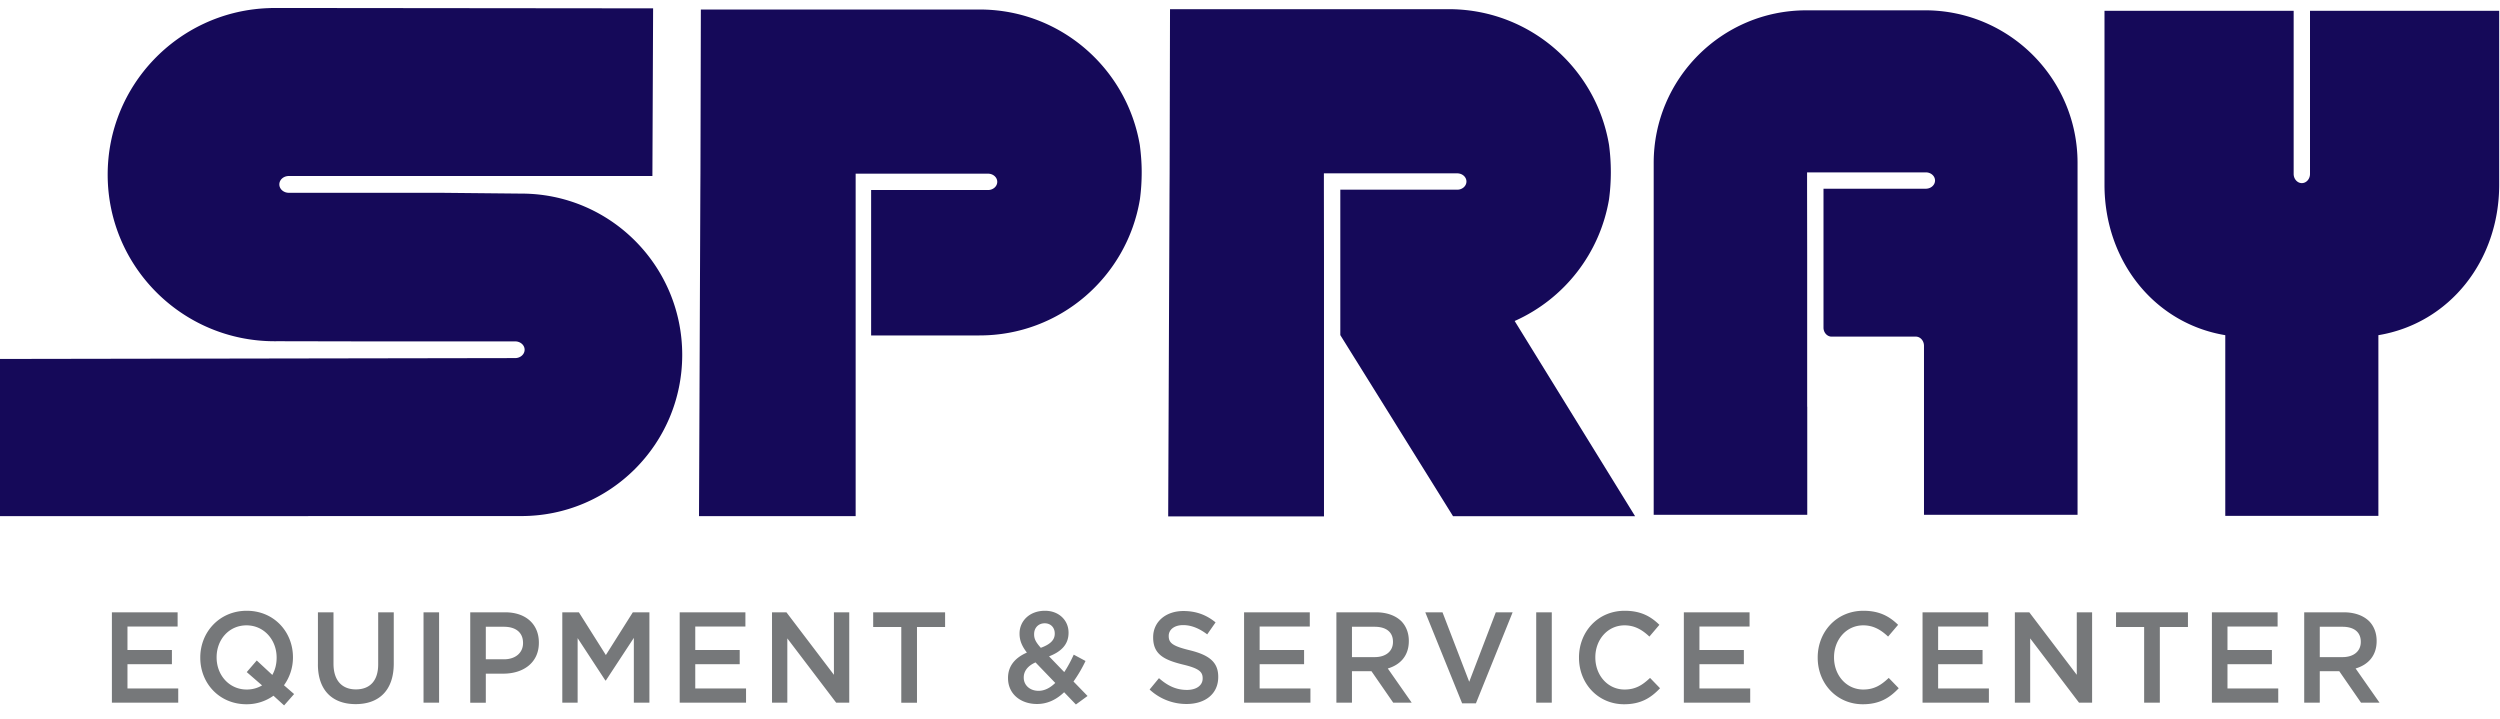 <?xml version="1.0" encoding="UTF-8"?>
<svg xmlns="http://www.w3.org/2000/svg" width="167" height="48" class="fill-current h-10 sm:h-auto" viewBox="0 0 153 43">
  <g fill="none" fill-rule="evenodd">
    <path fill="#76787A" d="M6.848 36.985v5.532h4.06v-.869H7.801v-1.486h2.72v-.869h-2.72v-1.438h3.069v-.87zm9.191 4.473-.938-.814.612-.711.953.885c.17-.3.264-.656.264-1.051v-.016c0-1.075-.767-1.968-1.844-1.968-1.078 0-1.829.877-1.829 1.952v.016c0 1.075.767 1.96 1.844 1.96.356 0 .674-.095.938-.253zm1.348 1.225-.651-.593a2.819 2.819 0 0 1-1.65.522c-1.666 0-2.829-1.288-2.829-2.845v-.016c0-1.557 1.178-2.86 2.844-2.86s2.828 1.288 2.828 2.844v.016a2.9 2.9 0 0 1-.55 1.699l.62.538-.612.695zm2.07-2.513v-3.185h.953v3.145c0 1.028.519 1.573 1.371 1.573.845 0 1.364-.514 1.364-1.533v-3.185h.953v3.137c0 1.652-.914 2.482-2.332 2.482-1.41 0-2.31-.83-2.31-2.434m6.464 2.347h.952v-5.532h-.952zm4.92-2.656c.721 0 1.17-.41 1.17-.987v-.016c0-.648-.457-.988-1.17-.988h-1.108v1.991h1.109zm-2.06-2.876h2.138c1.27 0 2.061.735 2.061 1.85v.015c0 1.24-.976 1.889-2.17 1.889h-1.077v1.778h-.953v-5.532zm5.633 0h1.015l1.651 2.616 1.65-2.616h1.015v5.532h-.953V38.55l-1.712 2.608h-.031l-1.697-2.593v3.952h-.938zm7.184 0h4.022v.869H42.55v1.439h2.72v.869h-2.72v1.486h3.108v.869h-4.061zm5.65 0h.883l2.906 3.825v-3.825h.938v5.532h-.799l-2.991-3.936v3.936h-.937zm7.912.901h-1.72v-.901h4.401v.901h-1.72v4.631h-.961zm9.392.411v-.016c0-.371-.256-.624-.612-.624-.388 0-.651.277-.651.664v.015c0 .277.108.482.41.822.558-.205.853-.466.853-.861zm.031 3.01-1.209-1.256c-.504.222-.72.561-.72.917v.016c0 .466.38.806.906.806.372 0 .713-.182 1.023-.482zm.542.57c-.464.442-1.007.719-1.658.719-1.015 0-1.775-.624-1.775-1.58V41c0-.712.411-1.225 1.155-1.55-.31-.402-.45-.75-.45-1.153v-.016c0-.743.59-1.39 1.558-1.39.86 0 1.441.592 1.441 1.335v.016c0 .727-.472 1.161-1.193 1.438l.93.964c.21-.316.403-.68.581-1.067l.721.387a8.332 8.332 0 0 1-.736 1.257l.86.885-.713.521-.72-.75zm5.232-.166.573-.696c.52.459 1.046.72 1.712.72.59 0 .962-.285.962-.696v-.016c0-.395-.218-.608-1.225-.845-1.154-.285-1.805-.632-1.805-1.652v-.016c0-.948.775-1.604 1.852-1.604.79 0 1.418.245 1.968.696l-.512.734c-.488-.371-.976-.568-1.472-.568-.558 0-.883.292-.883.655v.016c0 .427.248.617 1.294.87 1.147.284 1.736.703 1.736 1.62v.015c0 1.036-.799 1.652-1.938 1.652a3.304 3.304 0 0 1-2.262-.885m5.781-4.726h4.022v.869H77.09v1.439h2.72v.869h-2.72v1.486h3.108v.869h-4.061zm7.997 2.742c.682 0 1.116-.363 1.116-.924v-.016c0-.593-.418-.917-1.123-.917H82.74v1.857h1.394zm-2.347-2.742h2.417c.682 0 1.217.206 1.566.553.286.3.45.711.45 1.193v.016c0 .91-.536 1.455-1.287 1.676l1.464 2.094h-1.131l-1.333-1.928H82.74v1.928h-.953v-5.532zm5.44 0h1.054l1.635 4.252 1.627-4.252h1.03l-2.247 5.571h-.844zm6.789 5.532h.953v-5.532h-.953zm2.618-2.75v-.016c0-1.573 1.155-2.86 2.798-2.86 1 0 1.604.355 2.123.86l-.612.72c-.434-.411-.9-.688-1.52-.688-1.03 0-1.789.87-1.789 1.952v.016c0 1.083.752 1.96 1.79 1.96.666 0 1.093-.269 1.558-.711l.612.632c-.566.6-1.186.98-2.201.98-1.581 0-2.759-1.257-2.759-2.845m6.417-2.782h4.022v.869h-3.068v1.439h2.719v.869h-2.719v1.486h3.107v.869h-4.061zm8.192 2.782v-.016c0-1.573 1.154-2.86 2.797-2.86 1 0 1.603.355 2.123.86l-.612.72c-.434-.411-.9-.688-1.52-.688-1.03 0-1.789.87-1.789 1.952v.016c0 1.083.752 1.96 1.79 1.96.666 0 1.093-.269 1.558-.711l.612.632c-.566.6-1.186.98-2.201.98-1.581 0-2.758-1.257-2.758-2.845m6.416-2.782h4.022v.869h-3.068v1.439h2.719v.869h-2.719v1.486h3.107v.869h-4.061zm5.65 0h.883l2.906 3.825v-3.825h.938v5.532h-.799l-2.991-3.936v3.936h-.937zm7.912.901h-1.72v-.901h4.401v.901h-1.72v4.631h-.961zm4.147-.901h4.021v.869h-3.068v1.439h2.719v.869h-2.719v1.486h3.107v.869h-4.06zm8.067 0c.681 0 1.216.206 1.565.553.287.3.45.711.45 1.193v.016c0 .91-.535 1.455-1.287 1.676l1.465 2.094h-1.132l-1.333-1.928h-1.193v1.928h-.953v-5.532h2.418zm-.078.885h-1.387v1.857h1.395c.682 0 1.115-.363 1.115-.924v-.016c0-.593-.418-.917-1.123-.917z"></path>
    <path fill="#150959" d="M92.698 19.157a9.978 9.978 0 0 0 5.776-7.453v-.001l.001-.005v-.005a12.62 12.62 0 0 0 0-3.295v-.003c-.778-4.68-4.8-8.253-9.671-8.32H71.605l-.024 10.046-.006 1-.082 19.994h9.535V15.279l-.006-4.158v-1h8.162c.31 0 .562.224.562.5 0 .273-.251.5-.562.5h-7.157v8.902h.002l.895 1.44.028.043 2.354 3.78.235.38 2.27 3.644.084.135 1.03 1.656h11.142l-7.369-11.944zm-61.171 2.27c.322 0 .58-.23.58-.512 0-.282-.258-.51-.58-.51h-9.43l-4.989-.01-.3.001c-5.644 0-10.218-4.562-10.218-10.198 0-5.454 4.293-9.91 9.696-10.182l.39-.016h.263L39.97.023l-.043 10.261H17.675c-.322 0-.58.23-.58.513 0 .281.258.514.58.514h9.292l4.882.049h.058c5.435 0 9.845 4.418 9.845 9.87 0 5.451-4.41 9.865-9.845 9.865h-.058L0 31.101V21.48l31.527-.053zM117.809.144h-7.266c-5.153 0-9.337 4.184-9.337 9.337v21.536h9.398v-6.62l-.005.012v-9.19l-.006-4.158v-1h7.269c.311 0 .562.224.562.5 0 .274-.251.5-.562.5h-6.264v8.505c.002.29.203.518.452.546h5.196l.002.001c.274 0 .5.252.5.562v10.342h9.398V9.48c0-5.153-4.184-9.337-9.337-9.337m26.635.03h-3.072v9.984c0 .31-.223.562-.5.562-.273 0-.5-.251-.5-.562V.174h-11.577v10.648c0 4.637 3.031 8.478 7.392 9.203v11.057h9.37V20.025c4.361-.725 7.393-4.566 7.393-9.203V.174h-8.506zm-74.572 9.875c0-.549-.043-1.094-.11-1.619v-.013l-.003-.012V8.4C68.973 3.73 64.955.161 60.09.095H42.892l-.025 10.046-.006 1-.082 19.96h9.587v-20.96h8.104c.31 0 .562.224.562.5 0 .273-.251.5-.562.5h-7.157v8.902h6.55l.09-.003c4.93 0 9.022-3.597 9.808-8.322h.001c.073-.543.11-1.1.11-1.669"></path>
  </g>
</svg>

